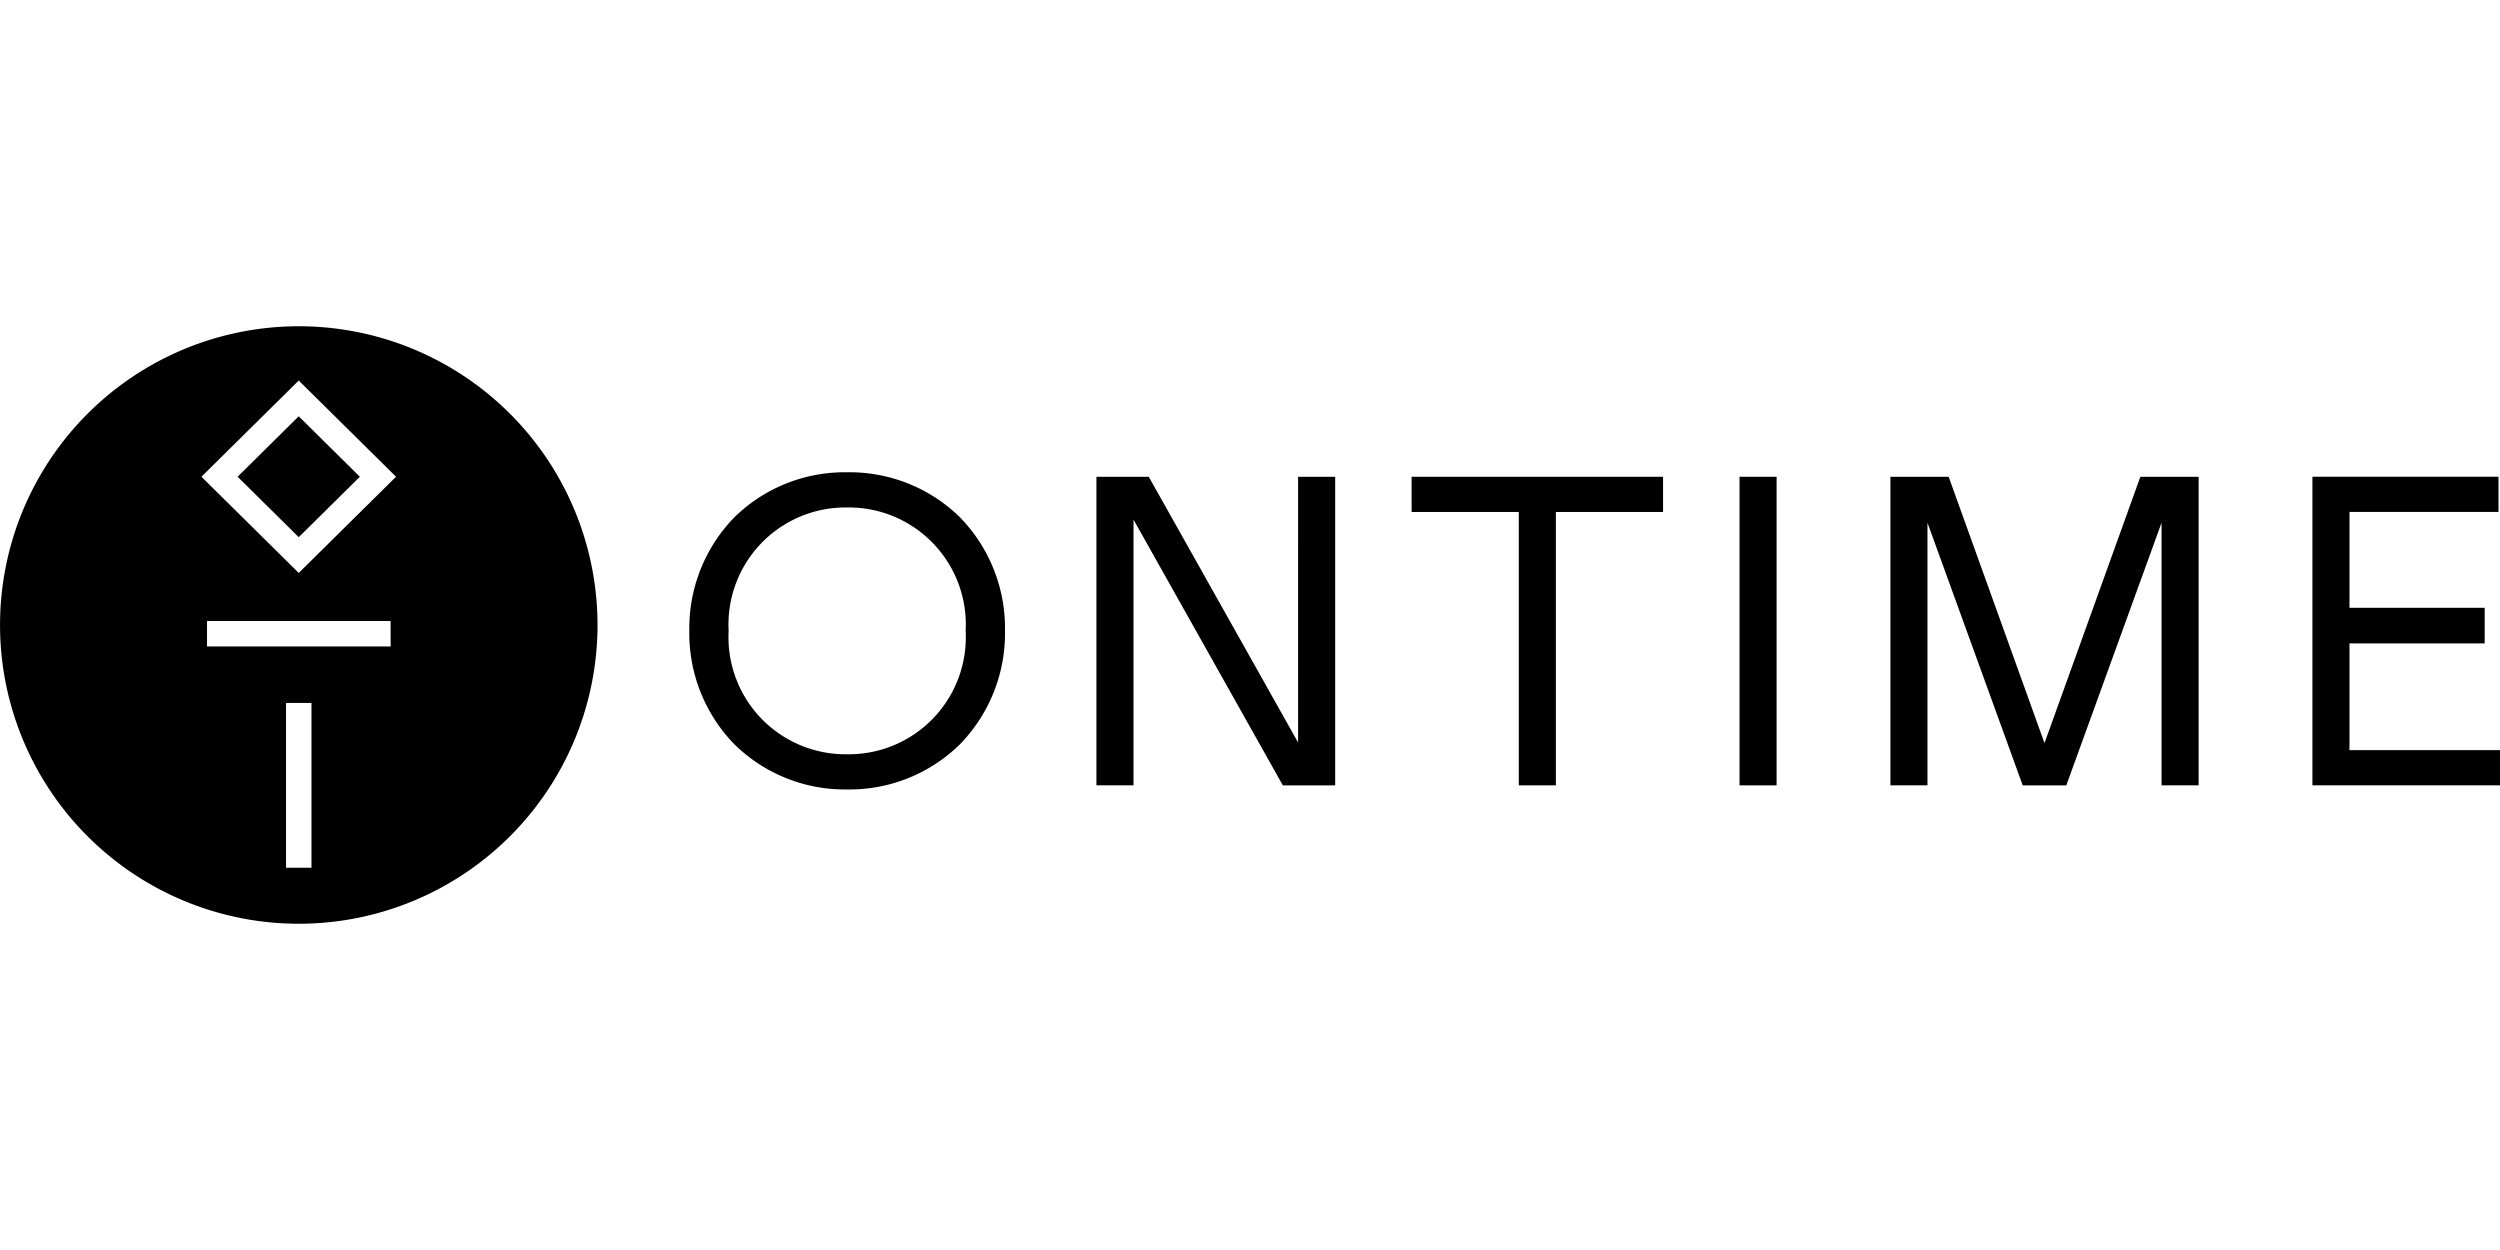 <svg xmlns="http://www.w3.org/2000/svg" width="600" height="300" viewBox="0 0 146.448 35.002"><g id="english_logo_white" data-name="english logo white" transform="translate(891.927 40.488)"><path id="Path_17" d="M-856.925-22.987a17.5 17.5 0 0 1-17.5 17.5 17.5 17.5 0 0 1-17.5-17.5 17.5 17.5 0 0 1 17.5-17.5 17.5 17.5 0 0 1 17.5 17.5Zm-16.756 4.566h-1.49v9.654h1.49Zm4.634-4.8H-879.8v1.49h10.757Zm.32-8.451-5.7-5.635-5.7 5.635 5.7 5.635Zm-5.7-3.541 3.58 3.541-3.58 3.541-3.58-3.541Z" data-name="Path 17"/><g id="Group_8" data-name="Group 8" transform="translate(-851.547 -31.933)"><path id="Path_18" d="M-834.541-30.289a9.227 9.227 0 0 0-6.611 2.641A9.313 9.313 0 0 0-843.787-21a9.312 9.312 0 0 0 2.635 6.64 9.222 9.222 0 0 0 6.611 2.65 9.222 9.222 0 0 0 6.611-2.65 9.313 9.313 0 0 0 2.635-6.64 9.313 9.313 0 0 0-2.635-6.648 9.227 9.227 0 0 0-6.611-2.641Zm0 16.518A6.858 6.858 0 0 1-841.484-21a6.857 6.857 0 0 1 6.944-7.228A6.857 6.857 0 0 1-827.6-21a6.857 6.857 0 0 1-6.941 7.229Z" data-name="Path 18" transform="translate(843.787 30.289)"/><path id="Path_19" d="m-803.543-14.41-8.7-15.481-.048-.085h-3.065V-11.9h2.172v-15.565l8.7 15.48.049.086h3.065v-18.077h-2.172Z" data-name="Path 19" transform="translate(839.204 30.239)"/><path id="Path_20" d="M-793.345-27.914h6.279V-11.9h2.172v-16.014h6.279v-2.062h-14.73Z" data-name="Path 20" transform="translate(835.656 30.239)"/><path id="Rectangle_13" d="M0 0h2.172v18.077H0z" data-name="Rectangle 13" transform="translate(61.52 .263)"/><path id="Path_21" d="m-750.881-14.375-5.614-15.6h-3.413V-11.9h2.172v-15.384l5.579 15.385h2.553l5.58-15.385V-11.9h2.172v-18.076h-3.413Z" data-name="Path 21" transform="translate(830.266 30.239)"/><path id="Path_22" d="M-728.264-13.962v-6.252h7.92V-22.3h-7.92v-5.617h8.729v-2.062h-10.9V-11.9h10.988v-2.063Z" data-name="Path 22" transform="translate(825.515 30.239)"/></g></g></svg>